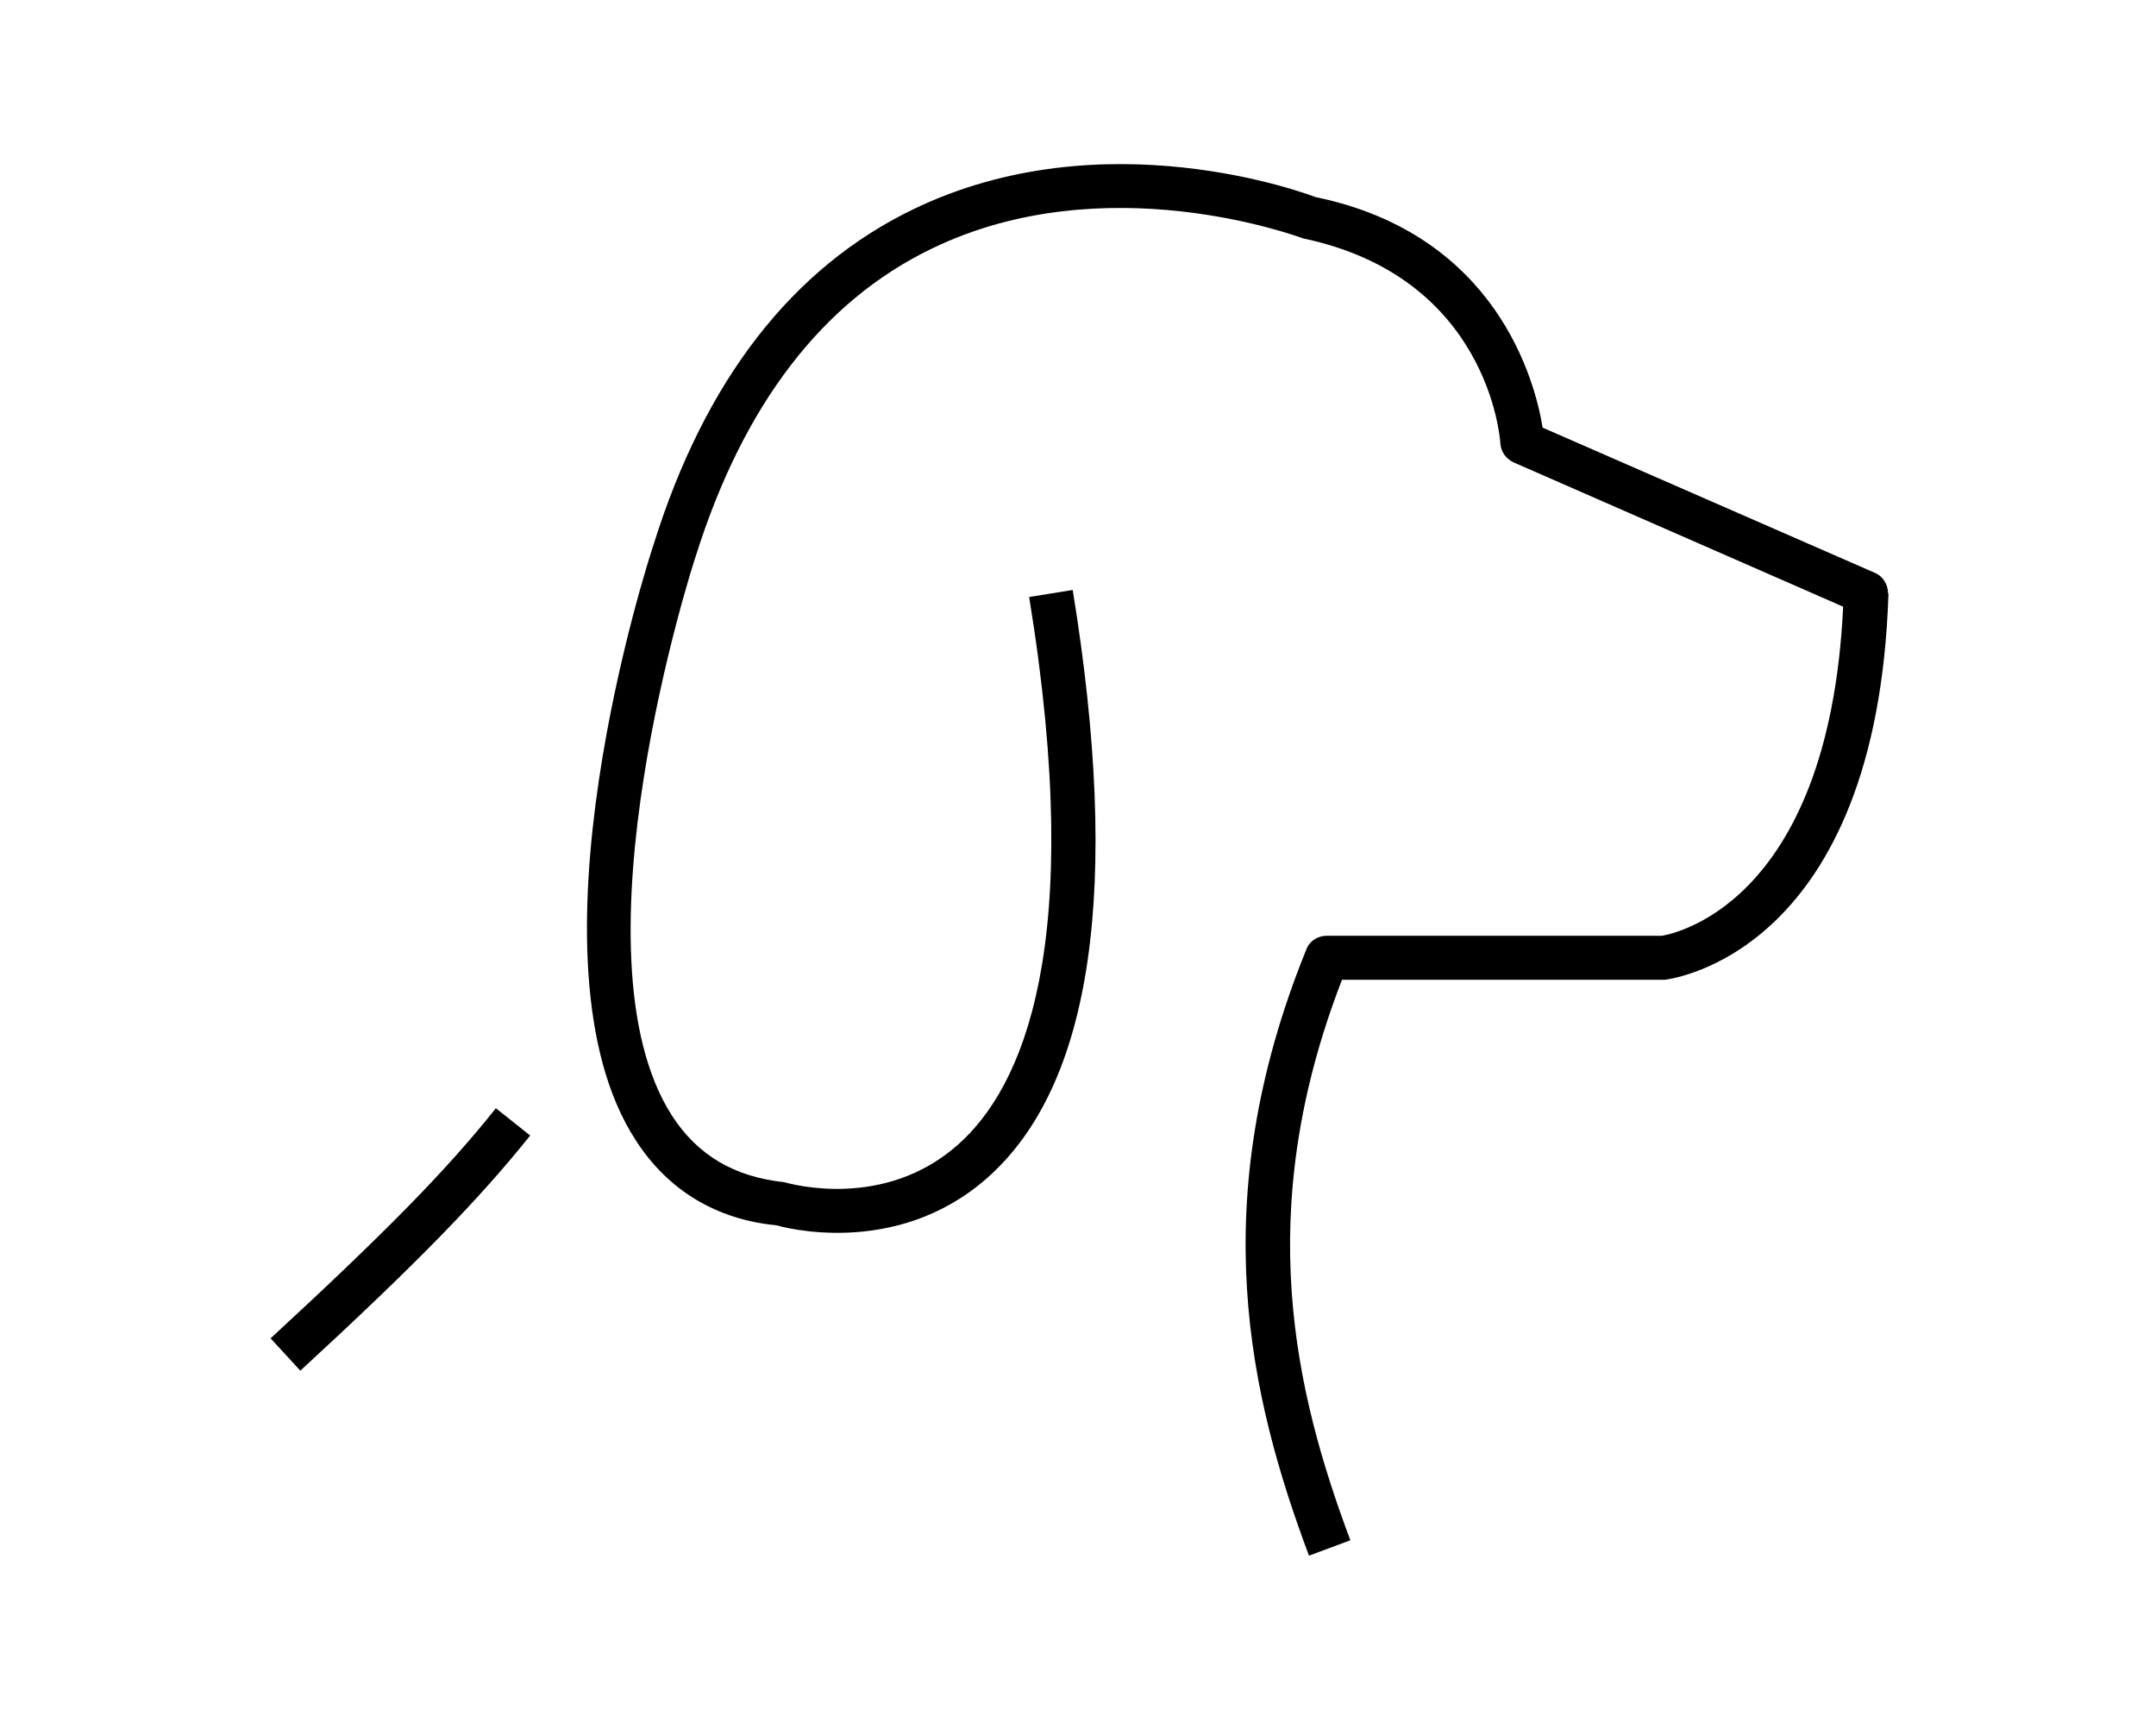<?xml version="1.0" encoding="UTF-8"?>
<svg xmlns="http://www.w3.org/2000/svg" id="Layer_1" width="49" height="39" viewBox="0 0 49 39">
  <path d="M6.82,31.16c2.65-2.44,4.06-3.89,5.23-5.35l-.78-.62c-1.13,1.42-2.52,2.83-5.12,5.23l.68.74Z"></path>
  <path d="M42.91,13.49c0-.2-.11-.39-.3-.47l-7.55-3.3c-.17-1.05-1.04-4.39-5.16-5.24-.19-.07-4.82-1.82-9.15.28-2.75,1.33-4.73,3.89-5.89,7.6-.13.38-3.07,9.47-.41,13.56.74,1.15,1.85,1.8,3.19,1.93.11.03,2.7.77,4.79-1.07,2.4-2.11,3.05-6.61,1.95-13.37l-.99.16c1.3,7.96-.16,11.16-1.62,12.45-1.67,1.48-3.77.9-3.95.85-1.13-.12-1.96-.61-2.54-1.5-2.39-3.69.49-12.62.53-12.72,1.08-3.44,2.88-5.8,5.37-7,3.94-1.91,8.32-.27,8.44-.23,4.19.88,4.47,4.51,4.48,4.66.01.19.13.35.3.43l7.49,3.28c-.33,6.91-4.02,7.46-4.12,7.48h-7.62c-.2,0-.39.12-.46.31-2.34,5.76-1.28,10.2.06,13.78l.94-.35c-1.25-3.34-2.24-7.45-.19-12.74h7.34c.2-.03,4.82-.64,5.08-8.78Z"></path>
</svg>
